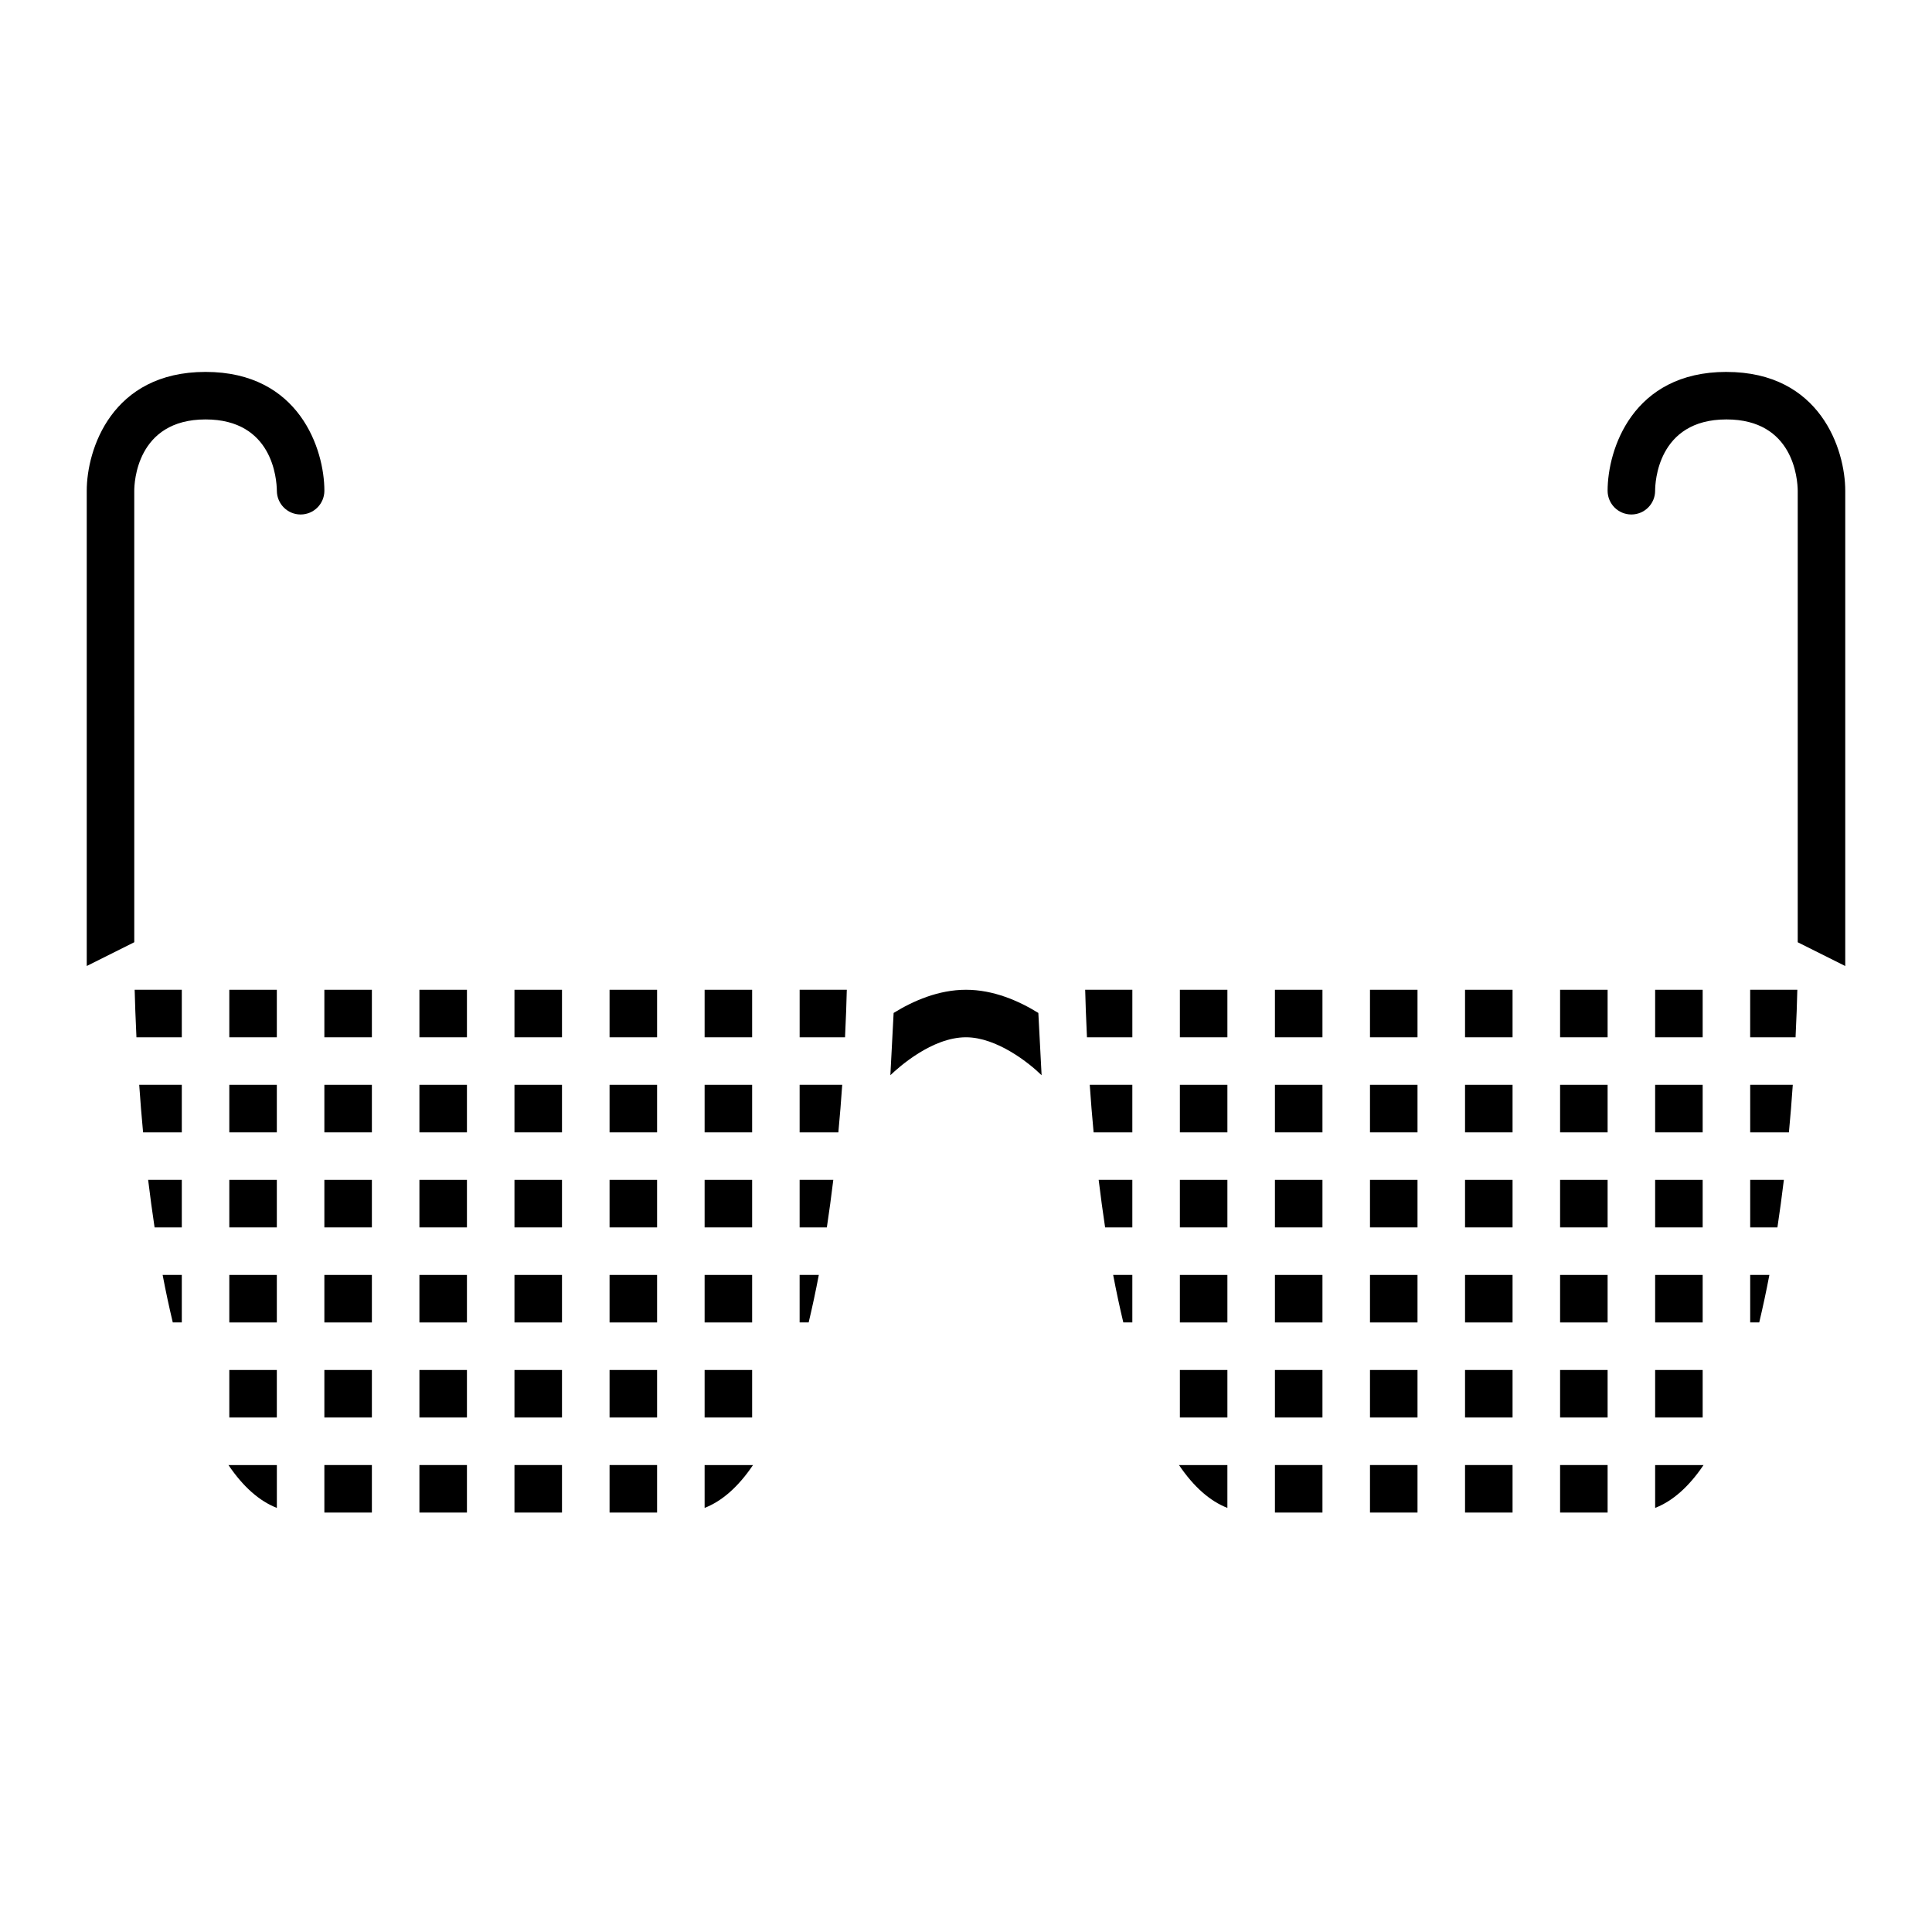 <?xml version="1.0" encoding="UTF-8"?>
<!-- Uploaded to: ICON Repo, www.svgrepo.com, Generator: ICON Repo Mixer Tools -->
<svg fill="#000000" width="800px" height="800px" version="1.1" viewBox="144 144 512 512" xmlns="http://www.w3.org/2000/svg">
 <g>
  <path d="m229.96 507.06h12.594v12.594h-12.594z"/>
  <path d="m229.96 406.3h12.594v12.594h-12.594z"/>
  <path d="m192.18 494.46v-12.594h-5.082c0.82 4.324 1.723 8.535 2.691 12.594z"/>
  <path d="m255.15 532.25h12.594v12.594h-12.594z"/>
  <path d="m229.96 481.87h12.594v12.594h-12.594z"/>
  <path d="m229.96 456.68h12.594v12.594h-12.594z"/>
  <path d="m255.15 431.49h12.594v12.594h-12.594z"/>
  <path d="m255.15 456.68h12.594v12.594h-12.594z"/>
  <path d="m255.15 507.06h12.594v12.594h-12.594z"/>
  <path d="m255.15 481.87h12.594v12.594h-12.594z"/>
  <path d="m229.96 431.49h12.594v12.594h-12.594z"/>
  <path d="m192.18 406.3h-12.492c0.082 3.203 0.223 7.5 0.473 12.594h12.02z"/>
  <path d="m204.77 507.06h12.594v12.594h-12.594z"/>
  <path d="m217.37 543.61v-11.355h-12.828c3.926 5.797 8.219 9.562 12.828 11.355z"/>
  <path d="m192.18 456.68h-8.922c0.52 4.281 1.09 8.496 1.707 12.594l7.215 0.004z"/>
  <path d="m192.18 431.49h-11.285c0.281 4.141 0.625 8.379 1.023 12.594h10.262z"/>
  <path d="m204.77 456.68h12.594v12.594h-12.594z"/>
  <path d="m204.77 431.49h12.594v12.594h-12.594z"/>
  <path d="m204.77 406.3h12.594v12.594h-12.594z"/>
  <path d="m204.77 481.87h12.594v12.594h-12.594z"/>
  <path d="m229.96 532.25h12.594v12.594h-12.594z"/>
  <path d="m255.15 406.3h12.594v12.594h-12.594z"/>
  <path d="m481.87 431.49h12.594v12.594h-12.594z"/>
  <path d="m582.63 481.87h12.594v12.594h-12.594z"/>
  <path d="m582.63 543.61c4.609-1.793 8.902-5.551 12.828-11.355h-12.828z"/>
  <path d="m582.63 406.3h12.594v12.594h-12.594z"/>
  <path d="m582.63 456.68h12.594v12.594h-12.594z"/>
  <path d="m582.63 431.49h12.594v12.594h-12.594z"/>
  <path d="m280.34 532.25h12.594v12.594h-12.594z"/>
  <path d="m620.31 406.3h-12.496v12.594h12.027c0.254-5.094 0.395-9.391 0.469-12.594z"/>
  <path d="m607.82 494.46h2.394c0.969-4.062 1.867-8.273 2.691-12.594h-5.086z"/>
  <path d="m607.82 444.08h10.262c0.398-4.219 0.742-8.453 1.023-12.594h-11.285z"/>
  <path d="m607.82 469.27h7.215c0.621-4.102 1.188-8.312 1.707-12.594l-8.922-0.004z"/>
  <path d="m532.25 406.3h12.594v12.594h-12.594z"/>
  <path d="m557.44 532.25h12.594v12.594h-12.594z"/>
  <path d="m532.25 431.49h12.594v12.594h-12.594z"/>
  <path d="m532.25 481.87h12.594v12.594h-12.594z"/>
  <path d="m557.44 406.3h12.594v12.594h-12.594z"/>
  <path d="m532.25 456.68h12.594v12.594h-12.594z"/>
  <path d="m557.44 507.06h12.594v12.594h-12.594z"/>
  <path d="m557.44 456.68h12.594v12.594h-12.594z"/>
  <path d="m557.44 431.49h12.594v12.594h-12.594z"/>
  <path d="m557.44 481.87h12.594v12.594h-12.594z"/>
  <path d="m532.25 507.06h12.594v12.594h-12.594z"/>
  <path d="m582.63 507.06h12.594v12.594h-12.594z"/>
  <path d="m330.73 456.68h12.594v12.594h-12.594z"/>
  <path d="m444.08 494.46v-12.594h-5.082c0.82 4.324 1.723 8.535 2.691 12.594z"/>
  <path d="m330.73 481.87h12.594v12.594h-12.594z"/>
  <path d="m330.73 431.49h12.594v12.594h-12.594z"/>
  <path d="m330.73 406.3h12.594v12.594h-12.594z"/>
  <path d="m305.54 406.3h12.594v12.594h-12.594z"/>
  <path d="m368.41 406.3h-12.496v12.594h12.027c0.25-5.094 0.395-9.391 0.469-12.594z"/>
  <path d="m355.91 444.08h10.262c0.398-4.219 0.742-8.453 1.023-12.594h-11.285z"/>
  <path d="m330.73 543.61c4.609-1.793 8.902-5.551 12.828-11.355h-12.828z"/>
  <path d="m355.91 494.46h2.394c0.969-4.062 1.867-8.273 2.691-12.594h-5.086z"/>
  <path d="m355.91 469.27h7.215c0.621-4.102 1.188-8.312 1.707-12.594l-8.922-0.004z"/>
  <path d="m330.73 507.06h12.594v12.594h-12.594z"/>
  <path d="m280.34 431.49h12.594v12.594h-12.594z"/>
  <path d="m280.34 456.68h12.594v12.594h-12.594z"/>
  <path d="m280.34 406.3h12.594v12.594h-12.594z"/>
  <path d="m280.34 507.06h12.594v12.594h-12.594z"/>
  <path d="m280.34 481.87h12.594v12.594h-12.594z"/>
  <path d="m305.54 481.87h12.594v12.594h-12.594z"/>
  <path d="m305.54 456.68h12.594v12.594h-12.594z"/>
  <path d="m305.54 532.25h12.594v12.594h-12.594z"/>
  <path d="m305.54 431.49h12.594v12.594h-12.594z"/>
  <path d="m305.54 507.06h12.594v12.594h-12.594z"/>
  <path d="m444.08 406.3h-12.496c0.082 3.203 0.223 7.5 0.473 12.594h12.027v-12.594z"/>
  <path d="m507.06 532.25h12.594v12.594h-12.594z"/>
  <path d="m507.06 507.06h12.594v12.594h-12.594z"/>
  <path d="m481.87 406.3h12.594v12.594h-12.594z"/>
  <path d="m481.87 456.68h12.594v12.594h-12.594z"/>
  <path d="m507.06 431.49h12.594v12.594h-12.594z"/>
  <path d="m507.06 406.3h12.594v12.594h-12.594z"/>
  <path d="m481.87 481.87h12.594v12.594h-12.594z"/>
  <path d="m444.08 456.68h-8.922c0.52 4.281 1.09 8.496 1.707 12.594h7.215z"/>
  <path d="m507.06 481.87h12.594v12.594h-12.594z"/>
  <path d="m507.06 456.68h12.594v12.594h-12.594z"/>
  <path d="m456.68 481.87h12.594v12.594h-12.594z"/>
  <path d="m469.27 543.61v-11.355h-12.828c3.926 5.797 8.219 9.562 12.828 11.355z"/>
  <path d="m456.68 507.06h12.594v12.594h-12.594z"/>
  <path d="m532.25 532.25h12.594v12.594h-12.594z"/>
  <path d="m444.08 431.49h-11.285c0.281 4.141 0.625 8.379 1.023 12.594h10.262z"/>
  <path d="m456.68 406.3h12.594v12.594h-12.594z"/>
  <path d="m456.68 456.68h12.594v12.594h-12.594z"/>
  <path d="m481.87 532.25h12.594v12.594h-12.594z"/>
  <path d="m481.87 507.06h12.594v12.594h-12.594z"/>
  <path d="m456.68 431.49h12.594v12.594h-12.594z"/>
  <path d="m601.52 242.56c-24.902 0-31.488 20.598-31.488 31.488 0 3.477 2.82 6.297 6.297 6.297 3.477 0 6.297-2.82 6.297-6.297 0-1.934 0.527-18.895 18.895-18.895 17.773 0 18.859 15.77 18.895 18.895v119.66l12.594 6.297v-125.95c0-10.895-6.586-31.488-31.488-31.488z"/>
  <path d="m380.82 412.44-0.863 16.504c2.242-2.156 11.059-10.055 20.035-10.055 8.188 0 16.773 6.836 20.043 10.062l-0.863-16.512c-5.215-3.223-11.914-6.141-19.176-6.141-7.258 0-13.961 2.918-19.176 6.141z"/>
  <path d="m179.58 274.05c0-1.934 0.527-18.895 18.895-18.895 17.758 0 18.852 15.738 18.895 18.918 0.016 3.465 2.832 6.273 6.297 6.273 3.477 0 6.297-2.82 6.297-6.297 0-10.891-6.586-31.488-31.488-31.488-24.906 0-31.488 20.594-31.488 31.488v125.95l12.594-6.297z"/>
 </g>
</svg>